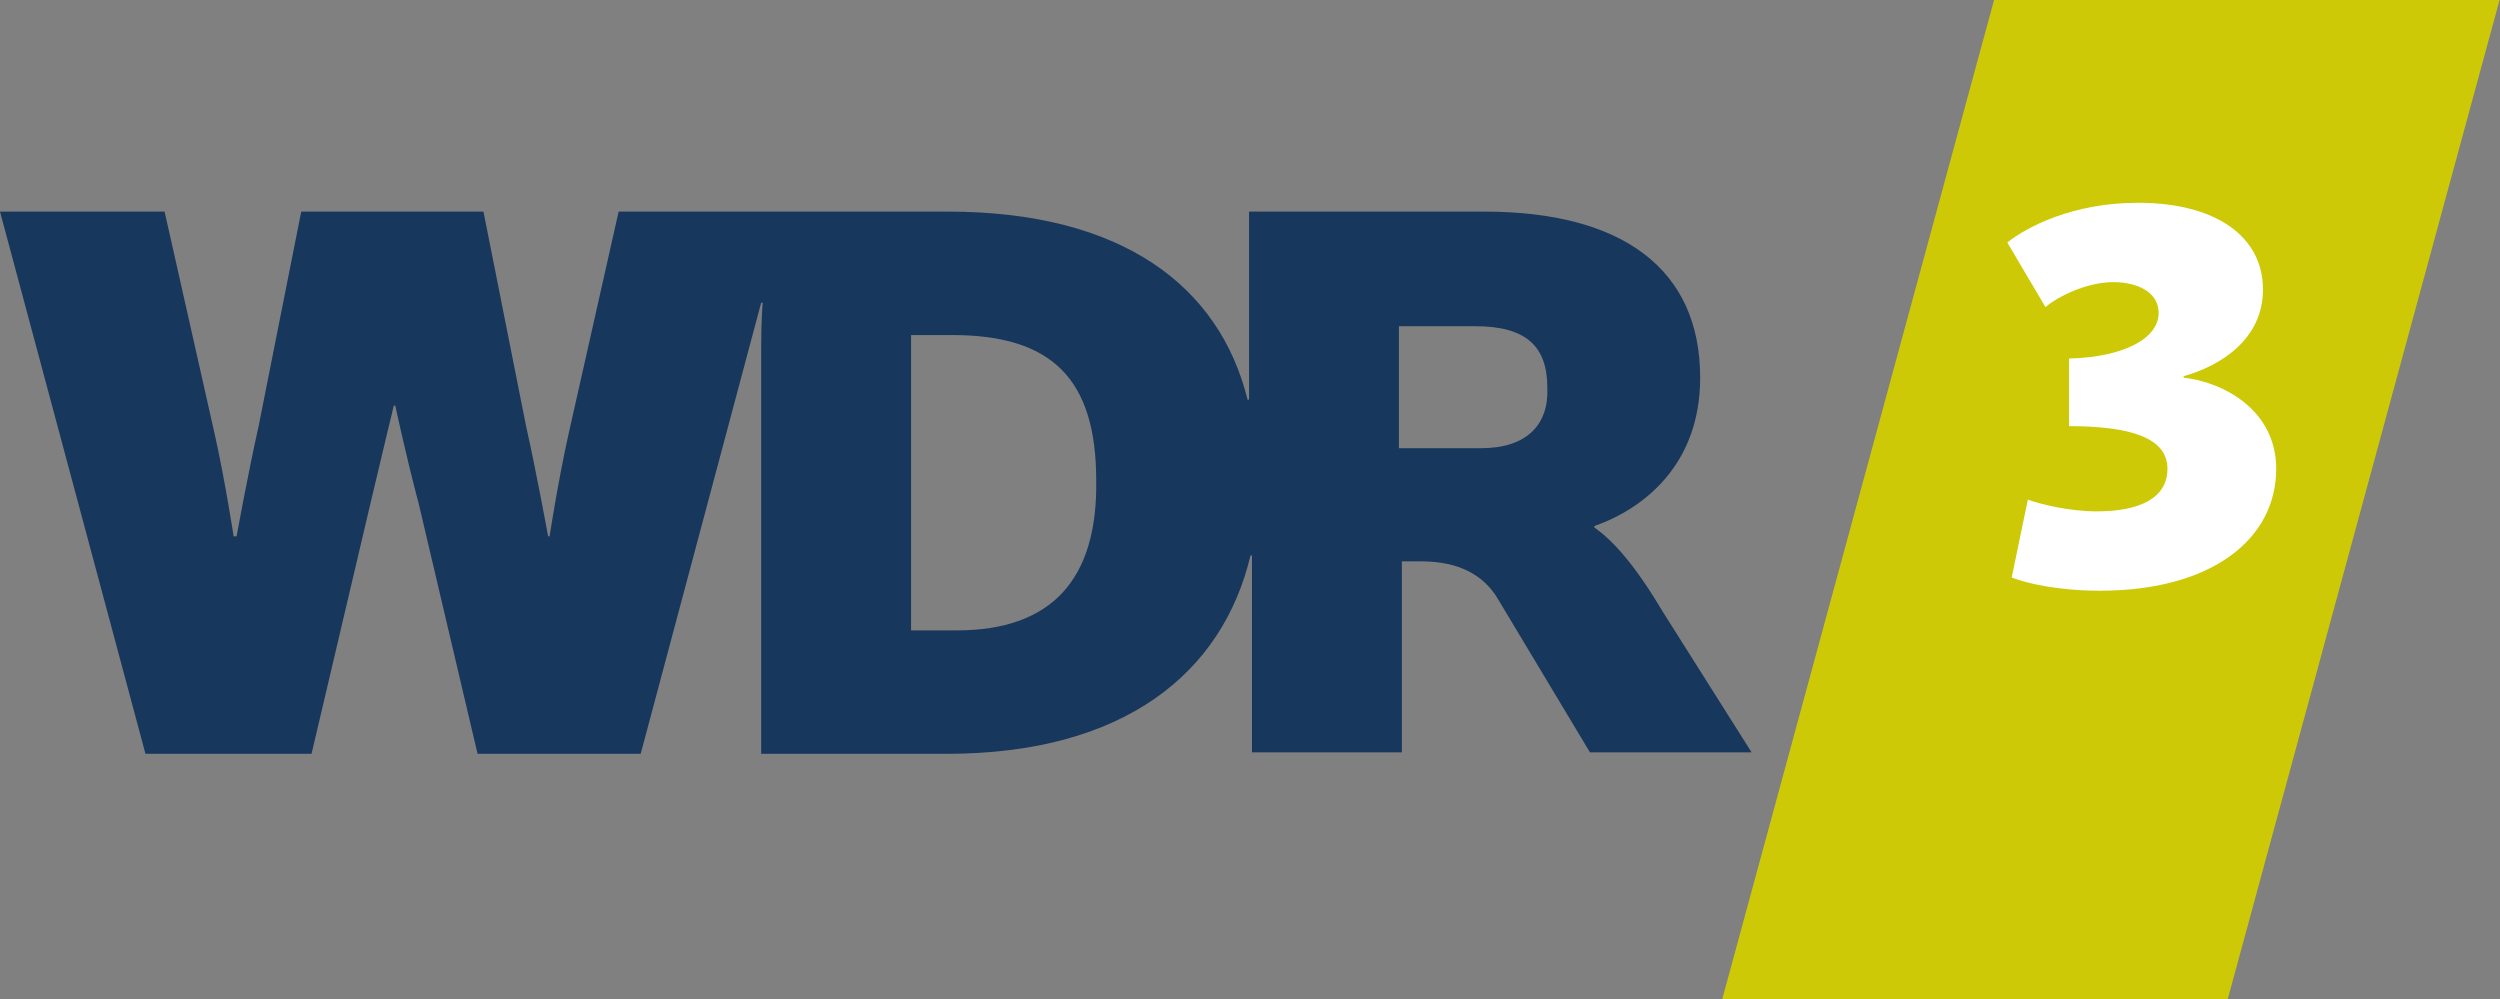 <svg version="1.1" id="Ebene_2" xmlns="http://www.w3.org/2000/svg" xmlns:xlink="http://www.w3.org/1999/xlink" x="0px" y="0px" style="enable-background:new 0 0 170.1 75;" xml:space="preserve" viewBox="0 0 170.13 68">
<rect x="0" y="0" width="170.13" height="68" fill="#808080" stroke="none"/>
<style type="text/css">
<![CDATA[
	.st0{fill:#17375C;}
	.st1{fill:#FFFFFF;}
	.st2{fill:#CDC907;}
]]>
</style><style class="darkreader darkreader--sync" media="screen"/>
<g>
	<g>
		<g>
			<g>
				<polygon class="st2" points="135.7,0 170.1,0 151.6,68 117.2,68     "/>
				<path class="st0" d="M100.8,30.5h-5.6v-8.3h5.2c3.5,0,4.9,1.4,4.9,4.2C105.4,28.9,103.9,30.5,100.8,30.5 M65.1,42.9H62V22.8h2.8      c6.8,0,9.8,3,9.8,9.9C74.7,39.4,71.6,42.9,65.1,42.9 M113.2,41.7c-1.9-3.2-3.4-4.9-4.7-5.8v-0.1c3.4-1.2,7.2-4.2,7.2-10.1      c0-7.4-5.3-11.3-14.7-11.3H85V26c0,0,0,1.1,0,1.2h-0.1c-1.9-7.7-8.5-12.8-20.4-12.8H42.1l-3.4,15.1c-0.7,3.1-1.3,7-1.3,7h-0.1      c0,0-0.8-4.4-1.5-7.5l-2.9-14.6H20.5L17.6,29c-0.7,3.1-1.5,7.5-1.5,7.5h-0.2c0,0-0.6-3.9-1.3-7l-3.4-15.1H0l9.9,36.9h11.3l4-17      c0.8-3.4,1.6-6.7,1.6-6.7l0,0h0.1c0,0,0.7,3.3,1.6,6.7l4,17h11.1l8.2-30.7l0,0h0.1c0,0-0.1,1.2-0.1,2.9v27.8h12.6      c12.1,0,18.8-5.5,20.7-13.5h0.1c0,0.1,0,1.2,0,1.2v12.2h10.2v-13h0.8c1.2,0,4.1-0.1,5.7,2.5l6.3,10.5h11L113.2,41.7z"/>
			</g>
			<path class="st1" d="M136.9,39.3L138,34c0.8,0.3,2.8,0.8,4.7,0.8c2.9,0,4.8-0.9,4.8-2.9c0-2.1-2.5-2.9-6.7-2.9v-4.6     c3.8-0.1,6.1-1.4,6.1-3.1c0-1.4-1.4-2.1-3.1-2.1c-1.8,0-3.8,1-4.6,1.7l-2.6-4.4c1.4-1.1,4.5-2.7,8.9-2.7c5.3,0,8.5,2.3,8.5,5.9     c0,3.4-2.9,5.2-5.4,5.9v0.1c2.7,0.3,6.3,2.2,6.3,6.2c0,4.8-4.4,8.3-12,8.3C140.1,40.2,137.9,39.7,136.9,39.3"/>
		</g>
	</g>
</g>
</svg>